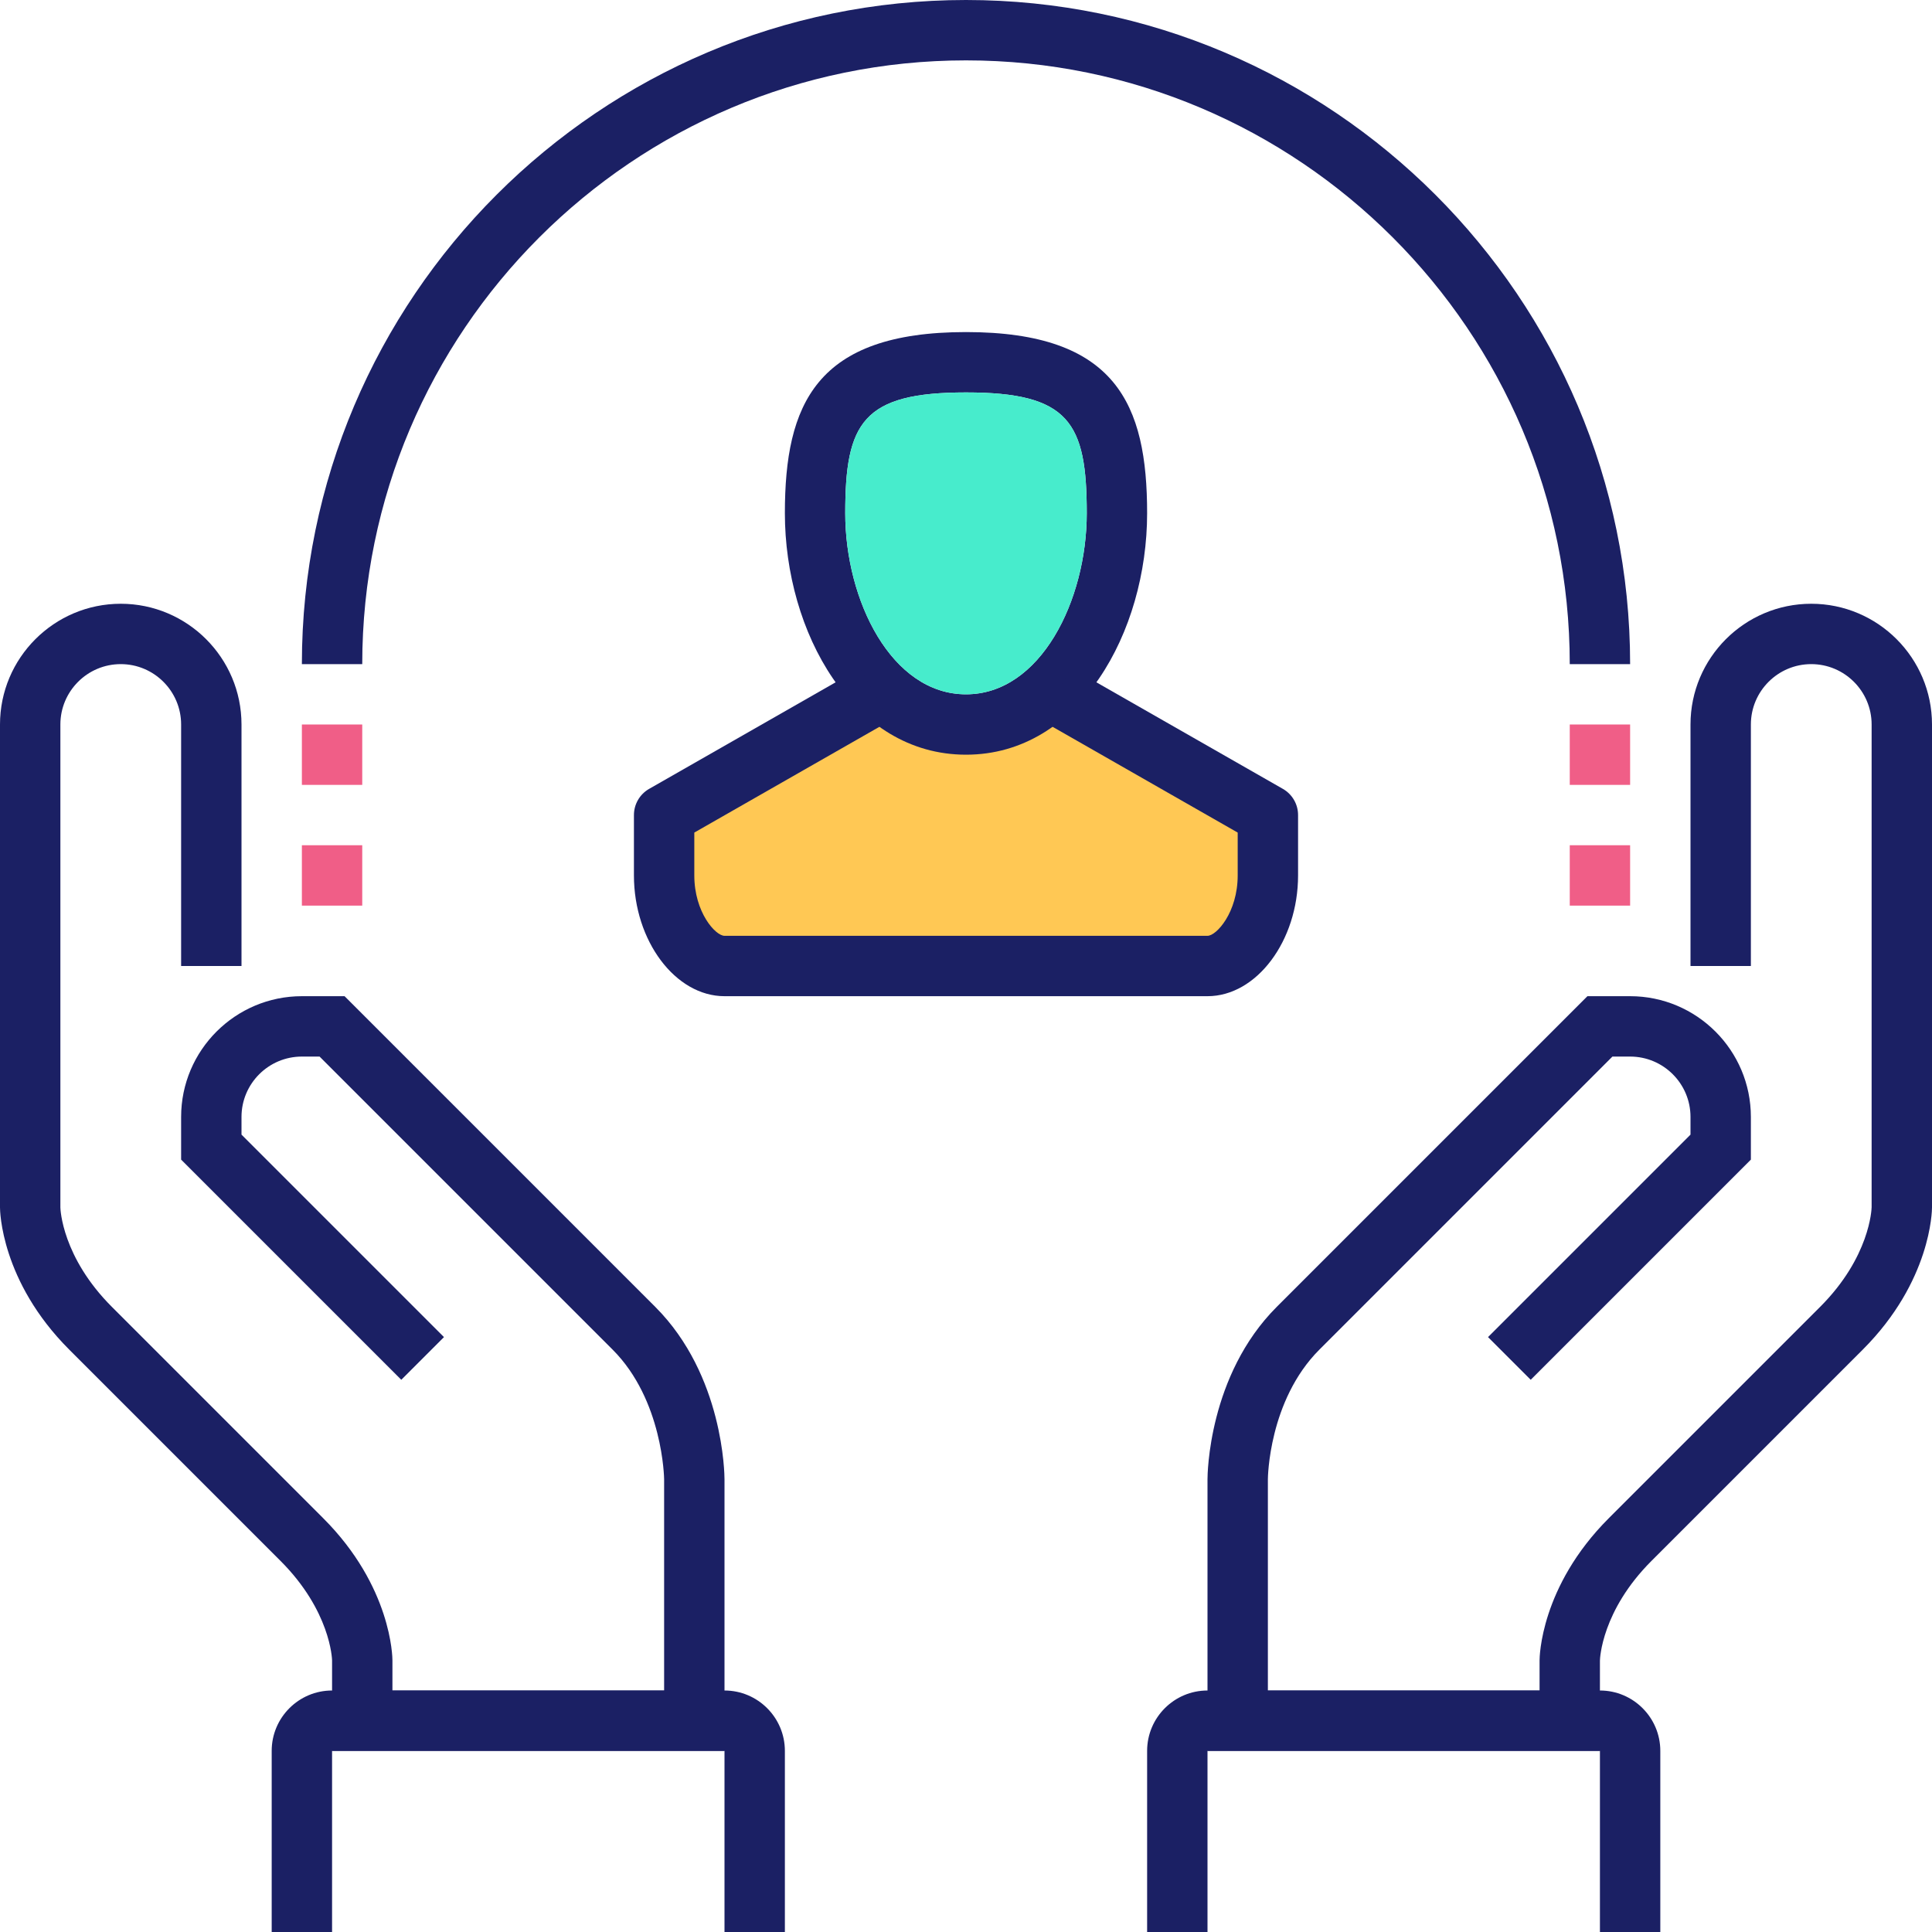 <?xml version="1.0" encoding="UTF-8"?>
<svg width="115px" height="115px" viewBox="0 0 115 115" version="1.1" xmlns="http://www.w3.org/2000/svg" xmlns:xlink="http://www.w3.org/1999/xlink">
    <defs></defs>
    <g id="emails" stroke="none" stroke-width="1" fill="none" fill-rule="evenodd">
        <g id="email-template" transform="translate(-145, -933)">
            <g id="Group-9" transform="translate(75, 891)">
                <g id="news1">
                    <g id="icon_responsible" transform="translate(56, 32)">
                        <polygon id="Path-9" fill="#FFC854" points="54 59.5 67 52 71 53.5 77 51.5 89.5 58.5 89 63 87 66.5 68 67 55.5 67"></polygon>
                        <path d="M109.234,114.219 L85.875,114.219 L85.875,98.047 C85.875,97.795 85.922,91.866 89.995,87.792 L108.49,69.297 L111.031,69.297 C114.995,69.297 118.219,72.52 118.219,76.484 L118.219,79.025 L105.114,92.13 L102.573,89.589 L114.625,77.537 L114.625,76.484 C114.625,74.502 113.013,72.891 111.031,72.891 L109.978,72.891 L92.536,90.333 C89.505,93.366 89.469,98.002 89.469,98.047 L89.469,110.625 L105.641,110.625 L105.641,108.828 C105.641,108.65 105.687,104.444 109.761,100.37 L122.339,87.792 C125.306,84.825 125.404,81.976 125.406,81.855 L125.406,53.125 C125.406,51.143 123.794,49.531 121.812,49.531 C119.831,49.531 118.219,51.143 118.219,53.125 L118.219,67.5 L114.625,67.5 L114.625,53.125 C114.625,49.161 117.849,45.938 121.812,45.938 C125.776,45.938 129,49.161 129,53.125 L129,81.875 C129,82.053 128.953,86.259 124.88,90.333 L112.302,102.911 C109.335,105.878 109.236,108.728 109.234,108.848 L109.234,114.219" id="Fill-605" fill="#1B2064"></path>
                        <path d="M112.828,125 L109.234,125 L109.234,114.219 L85.875,114.219 L85.875,125 L82.281,125 L82.281,114.219 C82.281,112.237 83.893,110.625 85.875,110.625 L109.234,110.625 C111.216,110.625 112.828,112.237 112.828,114.219 L112.828,125" id="Fill-606" fill="#1B2064"></path>
                        <path d="M57.125,114.219 L33.766,114.219 L33.766,108.828 C33.764,108.728 33.665,105.878 30.698,102.911 L18.12,90.333 C14.047,86.259 14,82.053 14,81.875 L14,53.125 C14,49.161 17.224,45.938 21.188,45.938 C25.151,45.938 28.375,49.161 28.375,53.125 L28.375,67.5 L24.781,67.5 L24.781,53.125 C24.781,51.143 23.169,49.531 21.188,49.531 C19.206,49.531 17.594,51.143 17.594,53.125 L17.594,81.875 C17.596,81.976 17.694,84.825 20.661,87.792 L33.239,100.37 C37.313,104.444 37.359,108.65 37.359,108.828 L37.359,110.625 L53.531,110.625 L53.531,98.047 C53.531,98.007 53.467,93.335 50.464,90.333 L33.022,72.891 L31.969,72.891 C29.987,72.891 28.375,74.502 28.375,76.484 L28.375,77.537 L40.427,89.589 L37.886,92.13 L24.781,79.025 L24.781,76.484 C24.781,72.52 28.005,69.297 31.969,69.297 L34.51,69.297 L53.005,87.792 C57.078,91.866 57.125,97.795 57.125,98.047 L57.125,114.219" id="Fill-607" fill="#1B2064"></path>
                        <path d="M60.719,125 L57.125,125 L57.125,114.219 L33.766,114.219 L33.766,125 L30.172,125 L30.172,114.219 C30.172,112.237 31.784,110.625 33.766,110.625 L57.125,110.625 C59.107,110.625 60.719,112.237 60.719,114.219 L60.719,125" id="Fill-608" fill="#1B2064"></path>
                        <path d="M111.031,49.531 L107.438,49.531 C107.438,29.715 91.316,13.594 71.5,13.594 C51.684,13.594 35.562,29.715 35.562,49.531 L31.969,49.531 C31.969,27.733 49.702,10 71.5,10 C93.298,10 111.031,27.733 111.031,49.531" id="Fill-609" fill="#1B2064"></path>
                        <polygon id="Fill-610" fill="#F05E87" points="31.969 56.719 35.562 56.719 35.562 53.125 31.969 53.125"></polygon>
                        <polygon id="Fill-611" fill="#F05E87" points="31.969 63.906 35.562 63.906 35.562 60.312 31.969 60.312"></polygon>
                        <polygon id="Fill-612" fill="#F05E87" points="107.438 56.719 111.031 56.719 111.031 53.125 107.438 53.125"></polygon>
                        <polygon id="Fill-613" fill="#F05E87" points="107.438 63.906 111.031 63.906 111.031 60.312 107.438 60.312"></polygon>
                        <path d="M71.5,33.359 C65.351,33.359 64.312,35.154 64.312,40.547 C64.312,45.733 67.06,51.328 71.5,51.328 C75.94,51.328 78.688,45.733 78.688,40.547 C78.688,35.154 77.649,33.359 71.5,33.359 Z M71.5,54.922 C64.751,54.922 60.719,47.614 60.719,40.547 C60.719,34.075 62.553,29.766 71.5,29.766 C80.447,29.766 82.281,34.075 82.281,40.547 C82.281,47.614 78.249,54.922 71.5,54.922 L71.5,54.922 Z" id="Fill-614" fill="#1B2064"></path>
                        <path d="M85.875,69.297 L57.125,69.297 C54.203,69.297 51.734,66.005 51.734,62.109 L51.734,58.516 C51.734,57.872 52.079,57.276 52.64,56.956 L65.218,49.768 L67.001,52.888 L55.328,59.558 L55.328,62.109 C55.328,64.309 56.591,65.703 57.125,65.703 L85.875,65.703 C86.409,65.703 87.672,64.309 87.672,62.109 L87.672,59.558 L75.999,52.888 L77.782,49.768 L90.36,56.956 C90.921,57.276 91.266,57.872 91.266,58.516 L91.266,62.109 C91.266,66.005 88.797,69.297 85.875,69.297" id="Fill-615" fill="#1B2064"></path>
                        <path d="M71.5,33.359 C65.351,33.359 64.312,35.154 64.312,40.547 C64.312,45.733 67.06,51.328 71.5,51.328 C75.94,51.328 78.688,45.733 78.688,40.547 C78.688,35.154 77.649,33.359 71.5,33.359 Z" id="Path" fill="#47ECCC"></path>
                    </g>
                </g>
            </g>
        </g>
    </g>
</svg>